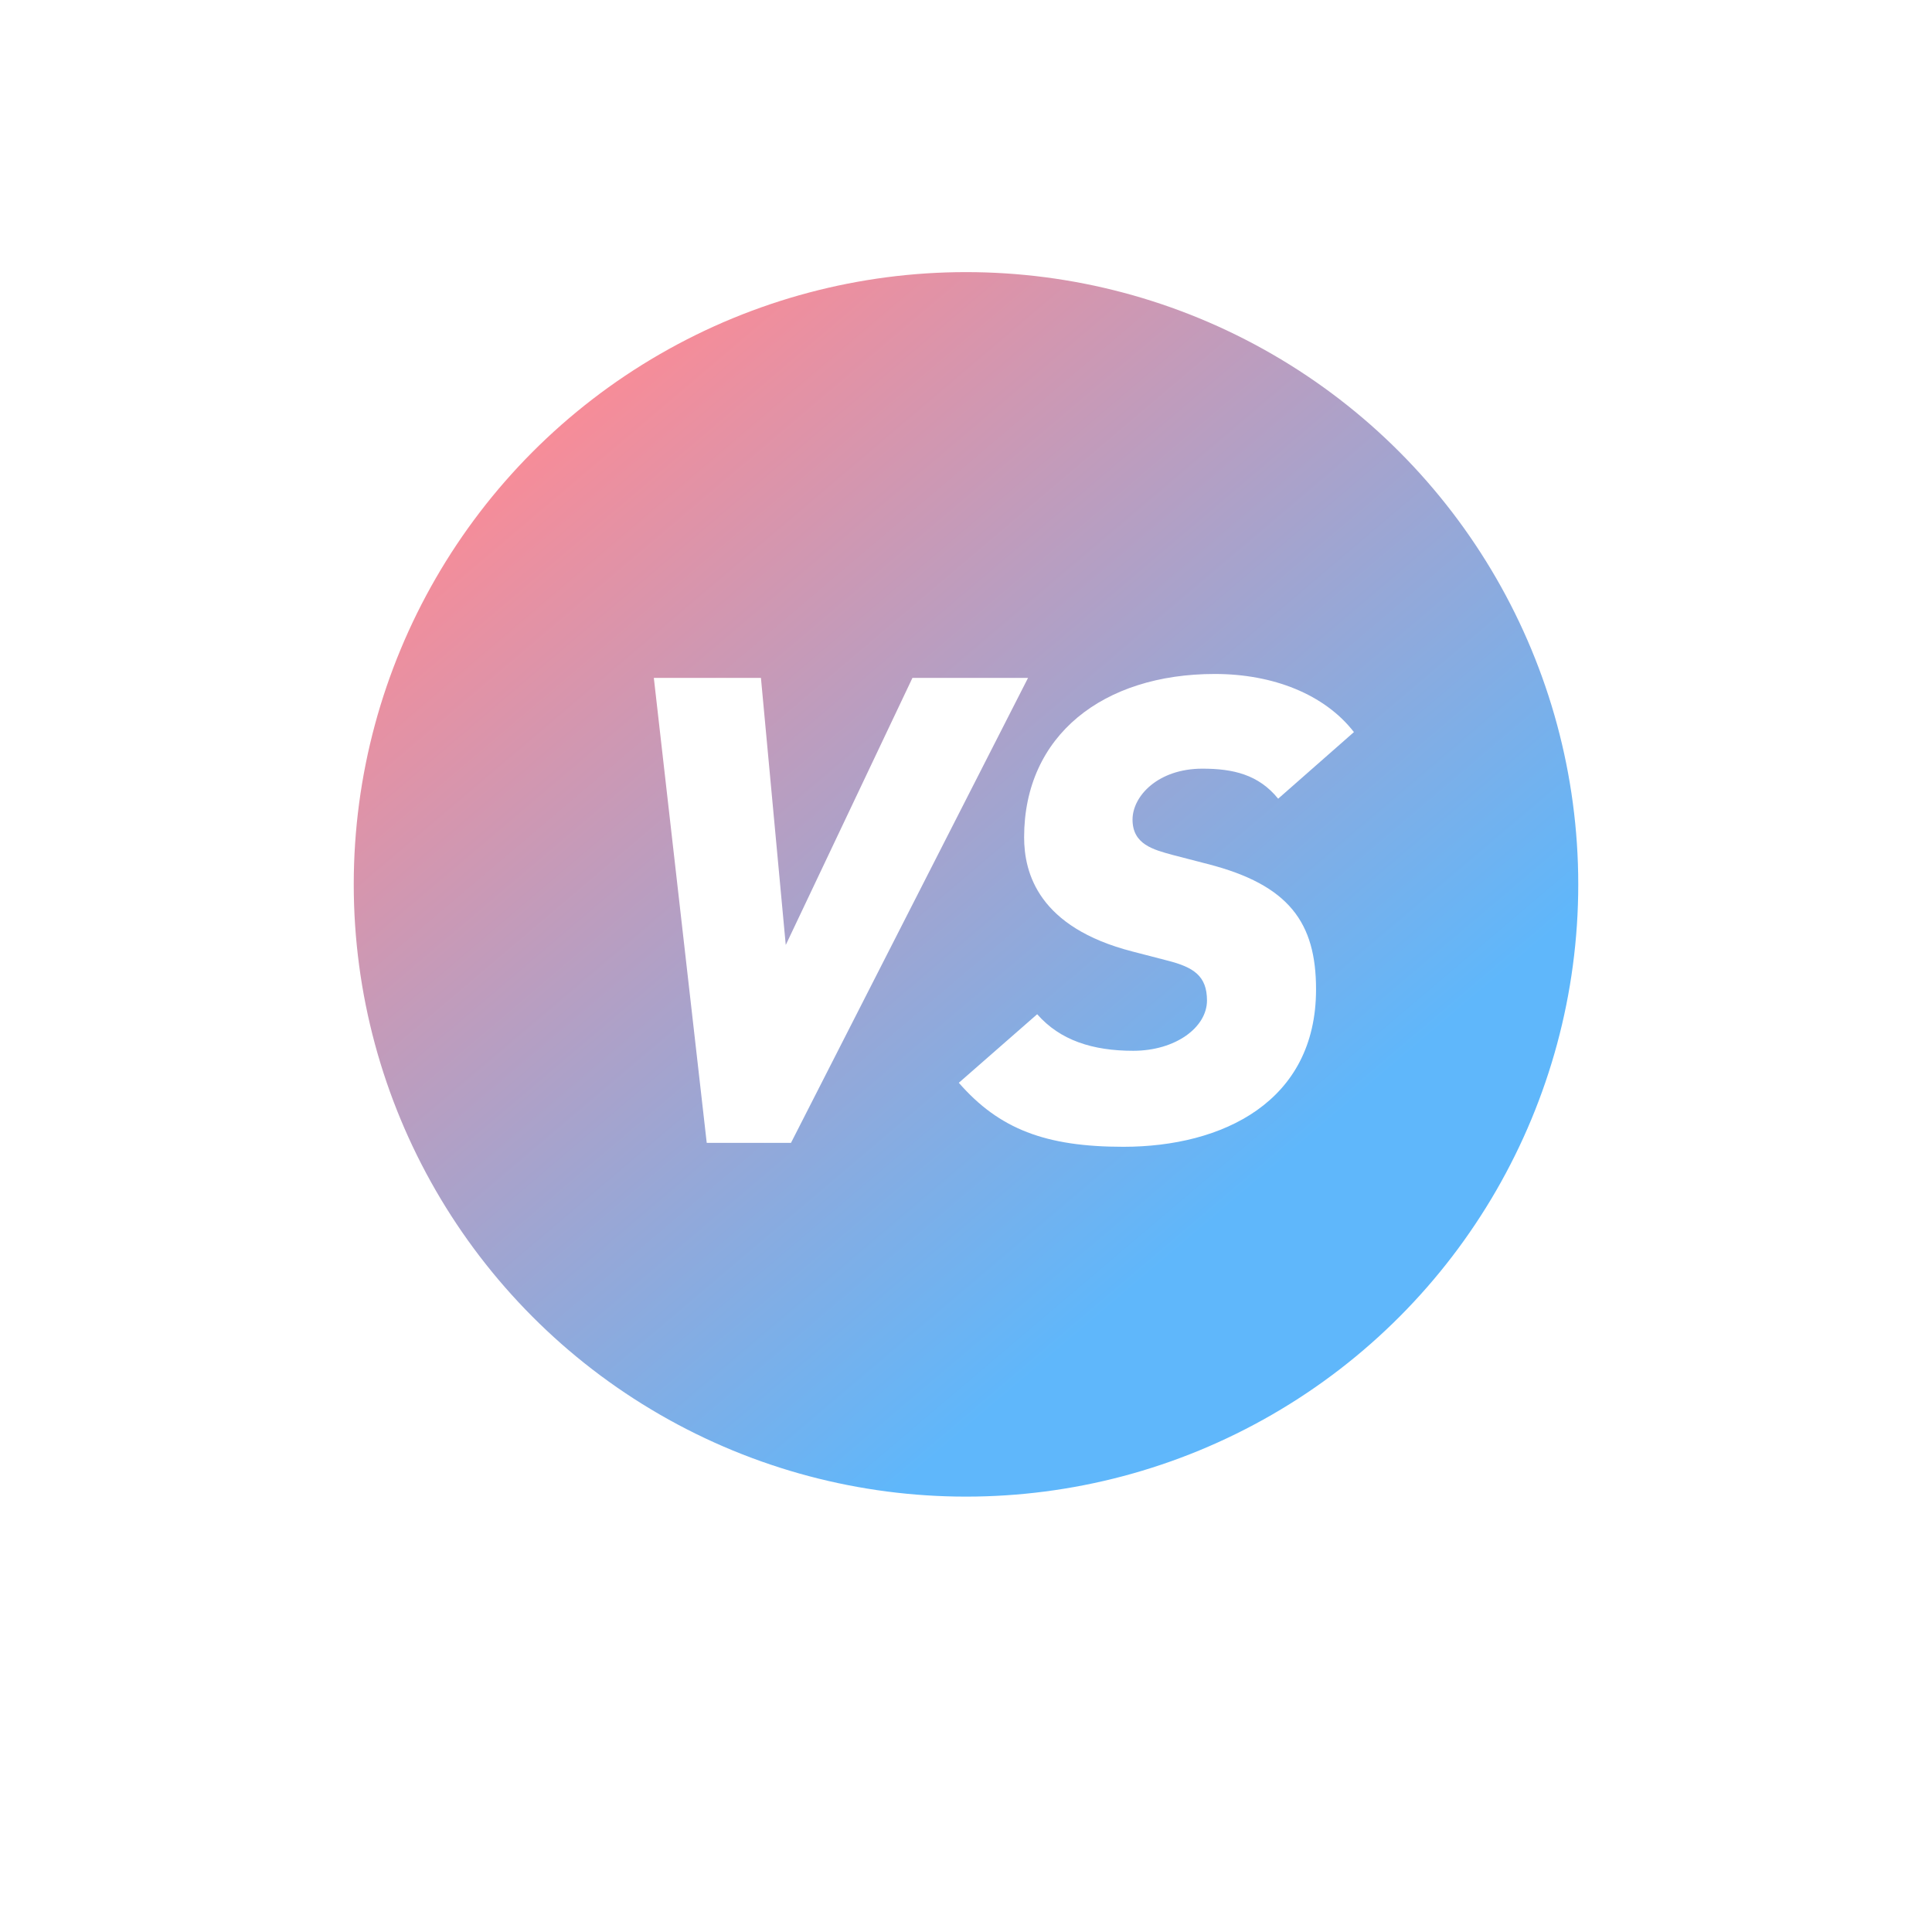 <?xml version="1.0" encoding="UTF-8"?>
<svg width="142px" height="142px" viewBox="0 0 142 142" version="1.1" xmlns="http://www.w3.org/2000/svg" xmlns:xlink="http://www.w3.org/1999/xlink">
    <title>VS</title>
    <defs>
        <linearGradient x1="20.04%" y1="11.305%" x2="71.398%" y2="71.773%" id="linearGradient-1">
            <stop stop-color="#FF8A93" offset="0%"></stop>
            <stop stop-color="#5FB7FB" offset="100%"></stop>
        </linearGradient>
        <circle id="path-2" cx="45" cy="45" r="45"></circle>
        <filter x="-41.1%" y="-34.4%" width="182.2%" height="182.2%" filterUnits="objectBoundingBox" id="filter-3">
            <feMorphology radius="10" operator="dilate" in="SourceAlpha" result="shadowSpreadOuter1"></feMorphology>
            <feOffset dx="0" dy="6" in="shadowSpreadOuter1" result="shadowOffsetOuter1"></feOffset>
            <feGaussianBlur stdDeviation="8" in="shadowOffsetOuter1" result="shadowBlurOuter1"></feGaussianBlur>
            <feComposite in="shadowBlurOuter1" in2="SourceAlpha" operator="out" result="shadowBlurOuter1"></feComposite>
            <feColorMatrix values="0 0 0 0 0.114   0 0 0 0 0.173   0 0 0 0 0.286  0 0 0 0.06 0" type="matrix" in="shadowBlurOuter1"></feColorMatrix>
        </filter>
    </defs>
    <g id="页面" stroke="none" stroke-width="1" fill="none" fill-rule="evenodd">
        <g id="0成本体验最全调研功能" transform="translate(-369, -453)">
            <g id="对比" transform="translate(0, 125)">
                <g id="VS" transform="translate(395, 348)">
                    <g id="椭圆形">
                        <use fill="black" fill-opacity="1" filter="url(#filter-3)" xlink:href="#path-2"></use>
                        <circle stroke="#FFFFFF" stroke-width="10" fill="url(#linearGradient-1)" fill-rule="evenodd" cx="45" cy="45" r="50"></circle>
                    </g>
                    <g transform="translate(22.056, 29.536)" fill="#FFFFFF" fill-rule="nonzero" id="路径">
                        <polygon points="27.504 0.288 19.008 0.288 9.696 19.92 7.872 0.288 0 0.288 3.888 34.464 10.08 34.464"></polygon>
                        <path d="M51.456,4.272 C49.296,1.488 45.504,0 41.232,0 C33.024,0 27.216,4.512 27.216,12 C27.216,14.64 28.272,18.624 35.184,20.4 L37.776,21.072 C39.648,21.552 40.656,22.176 40.656,24 C40.656,25.968 38.352,27.696 35.232,27.696 C32.256,27.696 29.856,26.928 28.176,25.008 L22.416,30.048 C25.392,33.456 28.8,34.752 34.512,34.752 C41.808,34.752 48.672,31.44 48.672,23.184 C48.672,18.288 46.704,15.504 40.704,13.968 L38.112,13.296 C36.72,12.912 35.184,12.528 35.184,10.704 C35.184,8.976 37.056,6.96 40.32,6.96 C42.576,6.96 44.448,7.392 45.888,9.168 L51.456,4.272 Z"></path>
                    </g>
                </g>
            </g>
        </g>
    </g>
</svg>